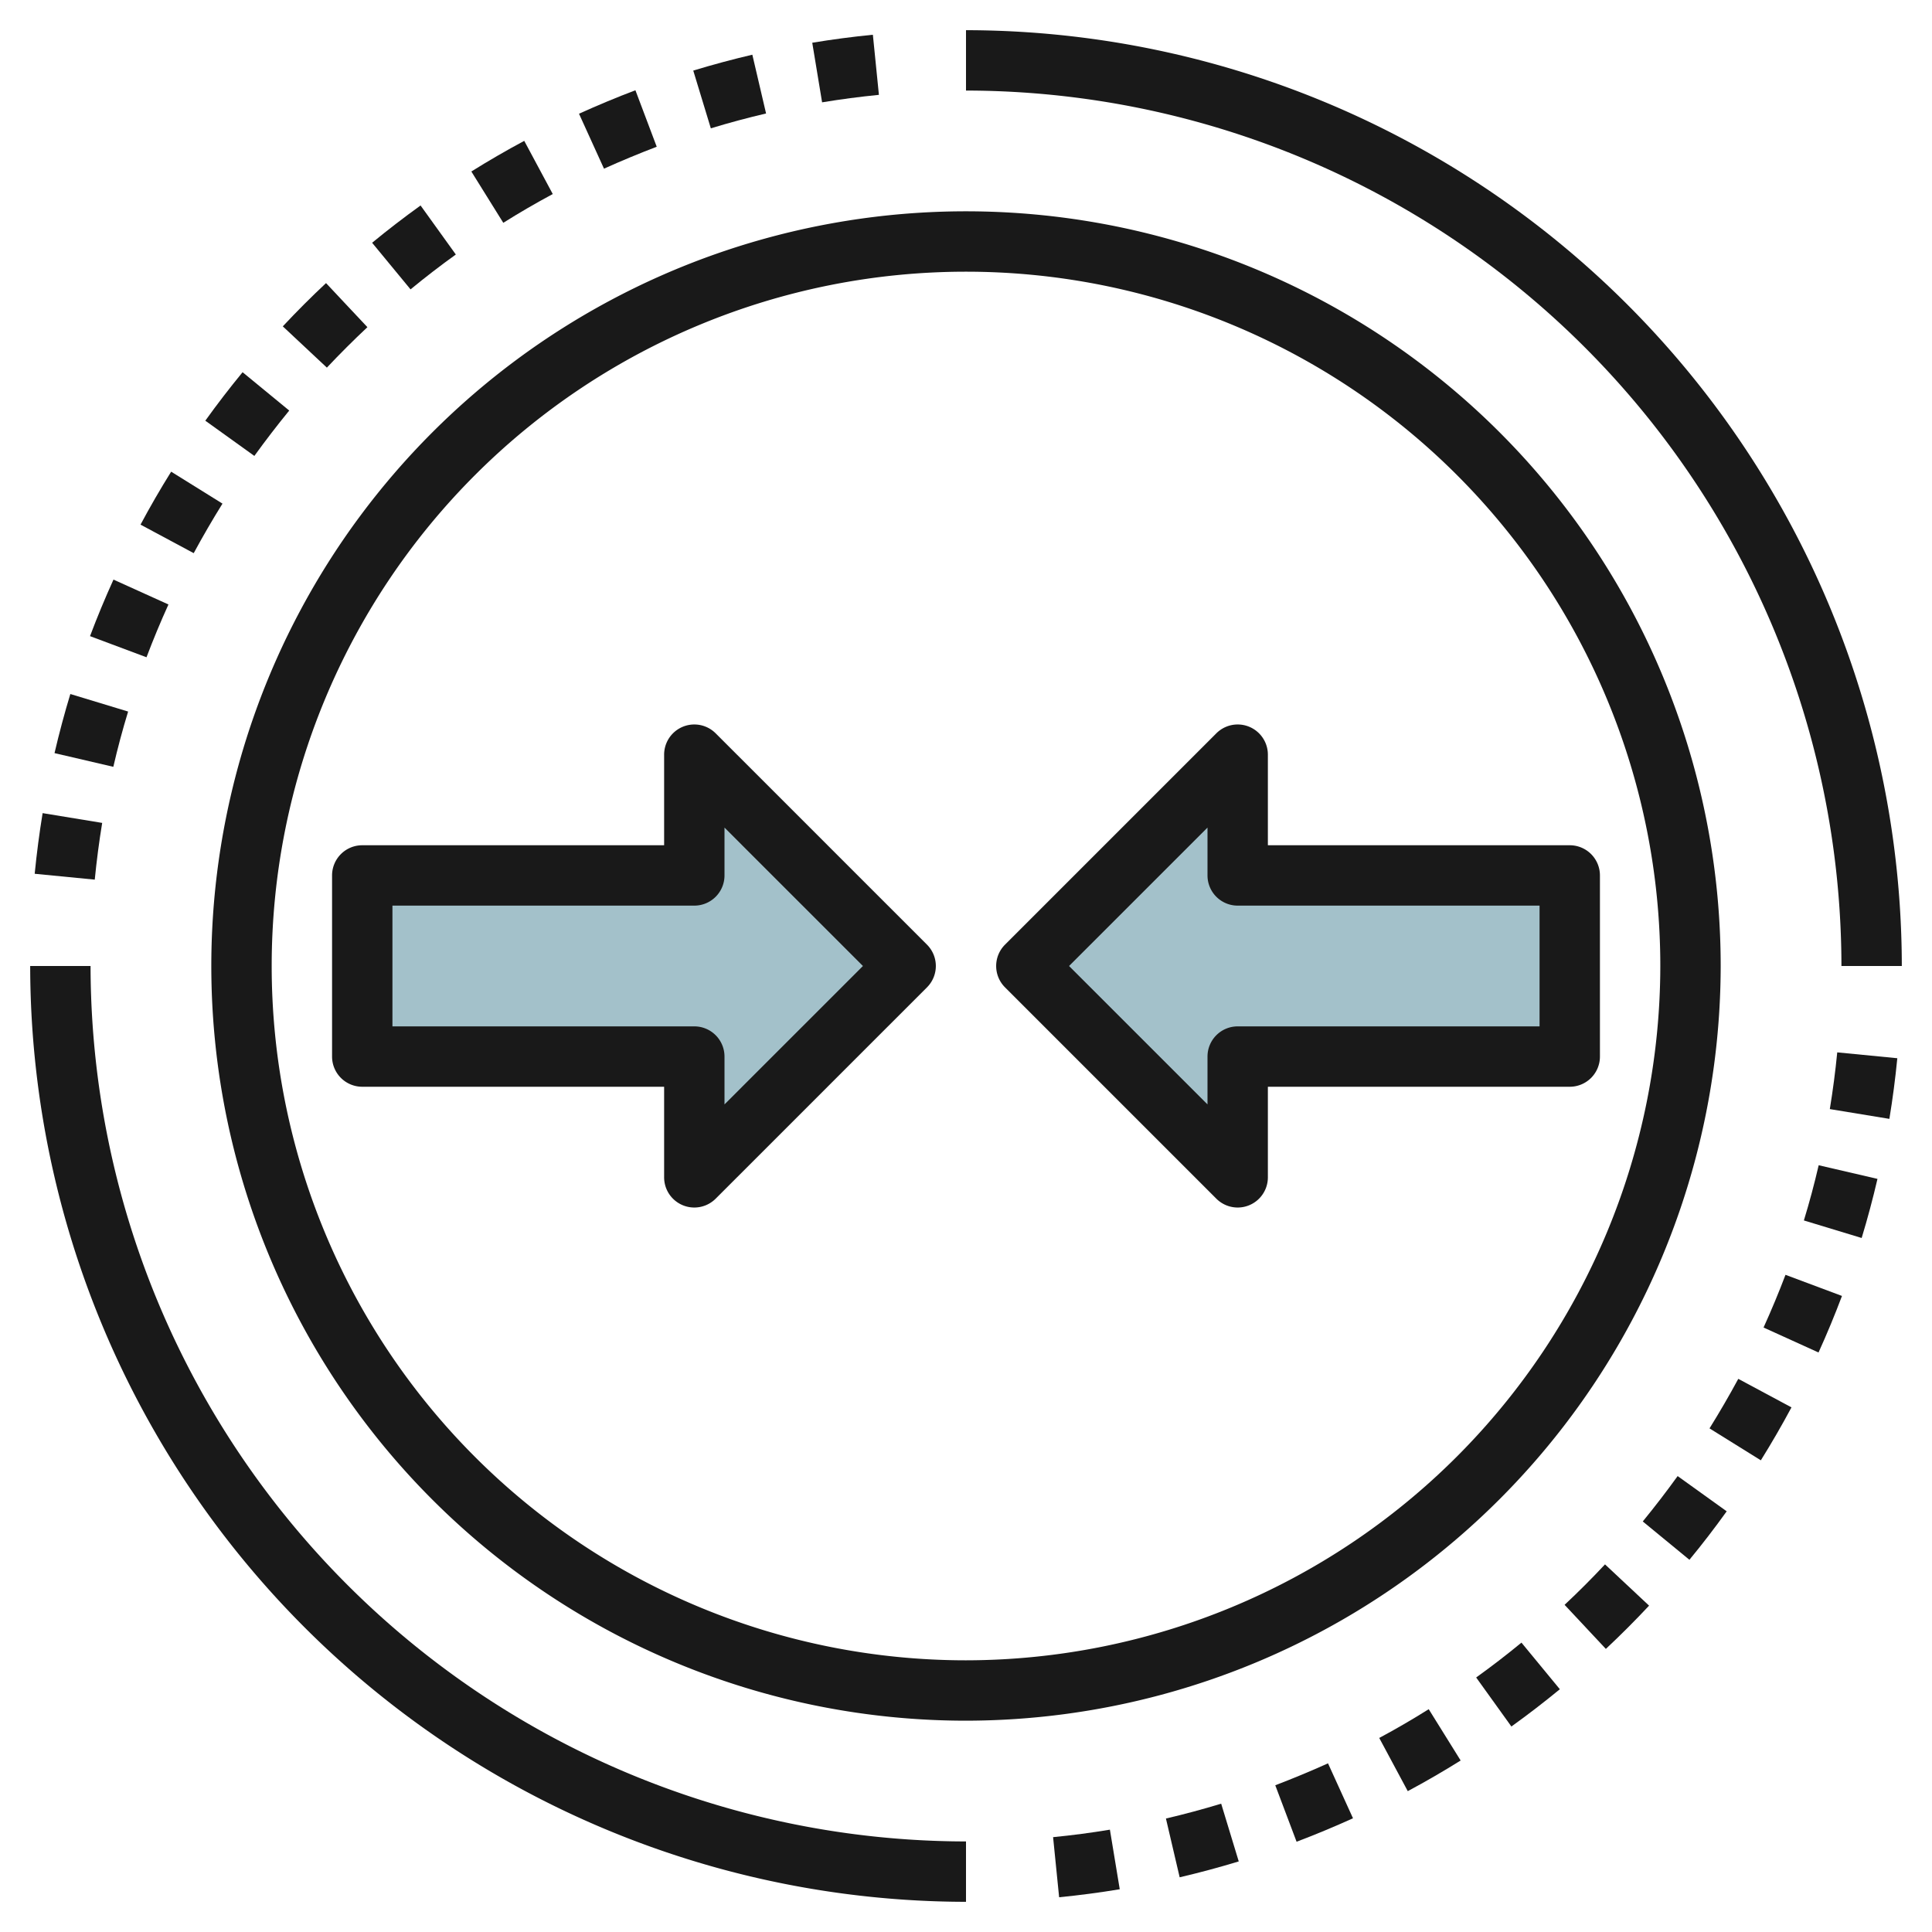 <svg height="512" viewBox="0 0 64 64" width="512" xmlns="http://www.w3.org/2000/svg"><g id="Layer_5" data-name="Layer 5"><path d="m23.001 39 6.999-7-6.999-7v4h-11.001v6h11.001z" fill="#a3c1ca"/><path d="m40.999 39-6.999-7 6.999-7v4h11.001v6h-11.001z" fill="#a3c1ca"/><g fill="#191919"><path d="m57 32a25 25 0 1 0 -25 25 25.028 25.028 0 0 0 25-25zm-25 23a23 23 0 1 1 23-23 23.026 23.026 0 0 1 -23 23z"/><path d="m23.708 24.293a1 1 0 0 0 -1.708.707v3h-10a1 1 0 0 0 -1 1v6a1 1 0 0 0 1 1h10v3a1 1 0 0 0 1.708.707l7-7a1 1 0 0 0 0-1.414zm.292 12.292v-1.585a1 1 0 0 0 -1-1h-10v-4h10a1 1 0 0 0 1-1v-1.585l4.586 4.585z"/><path d="m52 28h-10v-3a1 1 0 0 0 -1.708-.707l-7 7a1 1 0 0 0 0 1.414l7 7a1 1 0 0 0 1.708-.707v-3h10a1 1 0 0 0 1-1v-6a1 1 0 0 0 -1-1zm-1 6h-10a1 1 0 0 0 -1 1v1.585l-4.586-4.585 4.586-4.585v1.585a1 1 0 0 0 1 1h10z"/><path d="m5.58 20.024-1.821-.824c-.279.614-.54 1.244-.777 1.873l1.871.7q.336-.887.727-1.749z"/><path d="m4.244 23.571-1.914-.581c-.194.639-.371 1.3-.524 1.958l1.948.454q.214-.927.49-1.831z"/><path d="m7.37 16.683-1.7-1.058q-.536.858-1.015 1.754l1.762.945q.453-.837.953-1.641z"/><path d="m21.755 4.861-.706-1.871c-.625.236-1.254.5-1.869.777l.828 1.82q.86-.387 1.747-.726z"/><path d="m25.377 3.759-.455-1.947c-.653.153-1.312.33-1.957.526l.582 1.913q.903-.275 1.83-.492z"/><path d="m29.115 3.142-.2-1.991q-1.015.1-2.008.265l.326 1.974q.932-.154 1.882-.248z"/><path d="m18.311 6.428-.945-1.762q-.894.479-1.752 1.015l1.058 1.7q.803-.505 1.639-.953z"/><path d="m12.171 10.838-1.371-1.46q-.74.693-1.432 1.433l1.46 1.367q.651-.691 1.343-1.34z"/><path d="m9.581 13.6-1.545-1.27q-.643.782-1.235 1.606l1.625 1.167q.554-.767 1.155-1.503z"/><path d="m3.385 27.26-1.973-.324q-.163.995-.263 2.009l1.99.194q.093-.948.246-1.879z"/><path d="m15.1 8.431-1.168-1.624q-.824.592-1.605 1.235l1.273 1.544q.728-.6 1.5-1.155z"/><path d="m42.245 59.139.706 1.871c.625-.236 1.254-.5 1.869-.777l-.828-1.82q-.86.387-1.747.726z"/><path d="m56.63 47.317 1.7 1.058q.535-.858 1.015-1.754l-1.762-.945q-.453.837-.953 1.641z"/><path d="m58.42 43.976 1.821.827c.279-.614.54-1.244.777-1.873l-1.871-.7q-.336.884-.727 1.746z"/><path d="m59.756 40.429 1.914.581c.194-.639.371-1.3.524-1.958l-1.948-.452q-.214.925-.49 1.829z"/><path d="m54.419 50.4 1.545 1.27q.644-.781 1.235-1.606l-1.625-1.167q-.553.767-1.155 1.503z"/><path d="m60.615 36.74 1.973.324q.164-.994.263-2.009l-1.99-.194q-.093.948-.246 1.879z"/><path d="m34.885 60.858.2 1.991q1.015-.1 2.008-.265l-.326-1.974q-.931.155-1.882.248z"/><path d="m38.623 60.241.455 1.947c.653-.153 1.312-.33 1.957-.526l-.582-1.913q-.903.275-1.83.492z"/><path d="m51.829 53.162 1.367 1.46q.74-.693 1.432-1.433l-1.46-1.367q-.646.692-1.339 1.34z"/><path d="m45.689 57.572.945 1.762q.894-.479 1.752-1.015l-1.058-1.7q-.803.505-1.639.953z"/><path d="m48.9 55.569 1.167 1.624q.823-.592 1.605-1.235l-1.272-1.544q-.728.6-1.5 1.155z"/><path d="m3 32h-2a31.036 31.036 0 0 0 31 31v-2a29.032 29.032 0 0 1 -29-29z"/><path d="m61 32h2a31.036 31.036 0 0 0 -31-31v2a29.032 29.032 0 0 1 29 29z"/></g></g></svg>